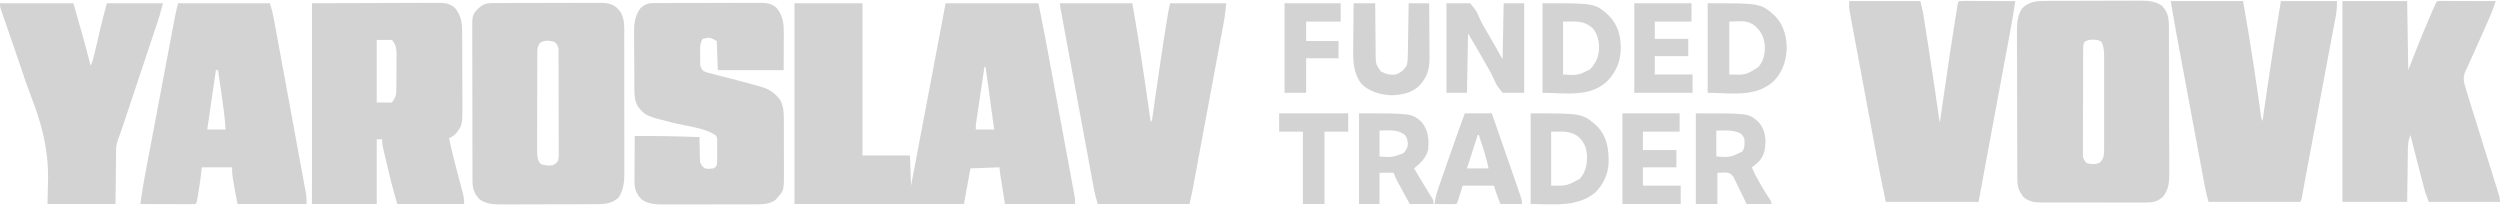<?xml version="1.0" encoding="UTF-8"?> <svg xmlns="http://www.w3.org/2000/svg" width="2316" height="190" viewBox="0 0 2316 190" fill="none"><path d="M736 3C756.79 3 777.58 3 799 3C799 49.53 799 96.06 799 144C813.52 144 828.04 144 843 144C843.495 157.86 843.495 157.86 844 172C847.73 152.328 851.459 132.655 855.188 112.983C856.92 103.847 858.652 94.711 860.384 85.576C861.894 77.606 863.405 69.637 864.916 61.667C865.714 57.454 866.513 53.24 867.312 49.027C868.067 45.047 868.821 41.068 869.575 37.089C869.849 35.641 870.124 34.194 870.398 32.746C870.526 32.071 870.654 31.396 870.786 30.7C870.897 30.119 871.007 29.538 871.12 28.94C872.757 20.295 874.379 11.648 876 3C904.38 3 932.76 3 962 3C967.753 31.767 967.753 31.767 970.23 45.187C970.516 46.731 970.802 48.275 971.089 49.819C971.849 53.914 972.606 58.01 973.363 62.106C973.999 65.547 974.636 68.987 975.272 72.428C976.772 80.533 978.271 88.638 979.767 96.744C981.309 105.09 982.854 113.435 984.401 121.78C985.737 128.987 987.07 136.194 988.401 143.402C989.193 147.69 989.986 151.978 990.782 156.265C991.527 160.276 992.268 164.288 993.006 168.3C993.277 169.771 993.55 171.241 993.823 172.712C994.196 174.716 994.565 176.721 994.933 178.727C995.14 179.848 995.347 180.97 995.561 182.126C996 185 996 185 996 189C974.55 189 953.1 189 931 189C926 158 926 158 926 155C912.635 155.495 912.635 155.495 899 156C897.02 166.89 895.04 177.78 893 189C841.19 189 789.38 189 736 189C736 127.62 736 66.24 736 3ZM912 62C910.857 69.617 909.718 77.234 908.582 84.852C908.195 87.444 907.807 90.035 907.418 92.627C906.859 96.35 906.304 100.073 905.75 103.797C905.575 104.957 905.4 106.118 905.22 107.314C905.06 108.394 904.899 109.475 904.734 110.589C904.592 111.539 904.45 112.49 904.304 113.469C903.921 116.237 903.921 116.237 904 120C909.61 120 915.22 120 921 120C920.022 112.865 919.043 105.73 918.064 98.595C917.731 96.169 917.399 93.743 917.066 91.318C916.587 87.825 916.108 84.332 915.629 80.84C915.481 79.76 915.333 78.681 915.181 77.569C914.468 72.377 913.748 67.187 913 62C912.67 62 912.34 62 912 62Z" fill="#D3D3D3"></path><path d="M289 3C319.752 2.907 319.752 2.907 351.125 2.812C357.596 2.785 364.068 2.758 370.735 2.73C378.642 2.716 378.642 2.716 382.345 2.714C384.929 2.709 387.513 2.7 390.097 2.683C394.013 2.659 397.928 2.658 401.844 2.659C402.994 2.649 404.143 2.638 405.327 2.627C411.744 2.652 416.641 2.943 421.609 7.465C427.447 15.002 428.148 21.15 428.161 30.601C428.166 31.444 428.171 32.287 428.176 33.156C428.191 35.932 428.198 38.708 428.203 41.484C428.207 42.914 428.207 42.914 428.212 44.372C428.227 49.415 428.236 54.458 428.24 59.501C428.246 64.69 428.27 69.879 428.298 75.068C428.317 79.076 428.322 83.085 428.324 87.093C428.327 89.005 428.335 90.917 428.348 92.829C428.495 115.796 428.495 115.796 422.562 123.5C420.311 125.697 418.782 126.724 416 128C418.893 141.582 422.303 154.978 425.947 168.376C426.621 170.86 427.288 173.346 427.953 175.832C428.159 176.581 428.366 177.33 428.578 178.102C429.607 181.959 430 184.944 430 189C409.54 189 389.08 189 368 189C362.23 168.228 362.23 168.228 360.543 161.07C360.35 160.262 360.158 159.453 359.959 158.62C359.564 156.956 359.17 155.292 358.778 153.626C358.176 151.076 357.566 148.528 356.955 145.98C356.567 144.344 356.18 142.707 355.793 141.07C355.612 140.316 355.431 139.562 355.244 138.785C354.452 135.396 354 132.504 354 129C352.35 129 350.7 129 349 129C349 148.8 349 168.6 349 189C329.2 189 309.4 189 289 189C289 127.62 289 66.24 289 3ZM349 37C349 56.14 349 75.28 349 95C353.62 95 358.24 95 363 95C366.107 90.857 367.116 88.692 367.161 83.716C367.171 82.854 367.18 81.993 367.19 81.106C367.194 80.177 367.199 79.249 367.203 78.293C367.212 76.856 367.212 76.856 367.22 75.389C367.23 73.361 367.236 71.333 367.24 69.304C367.25 66.21 367.281 63.116 367.312 60.022C367.319 58.05 367.324 56.078 367.328 54.105C367.34 53.183 367.353 52.261 367.366 51.311C367.347 45.938 367.056 41.056 363 37C358.38 37 353.76 37 349 37Z" fill="#D3D3D3"></path><path d="M1897.18 0.839C1898.19 0.834 1899.2 0.829 1900.24 0.824C1903.57 0.809 1906.91 0.802 1910.24 0.797C1912.56 0.791 1914.89 0.785 1917.21 0.78C1922.08 0.769 1926.95 0.763 1931.82 0.76C1938.05 0.754 1944.27 0.73 1950.5 0.702C1955.3 0.683 1960.1 0.678 1964.9 0.677C1967.2 0.674 1969.49 0.665 1971.79 0.652C1975 0.635 1978.22 0.637 1981.43 0.644C1982.37 0.634 1983.31 0.625 1984.28 0.616C1990.98 0.658 1997.65 1.45 2003.12 5.613C2003.77 6.454 2003.77 6.454 2004.44 7.313C2004.89 7.866 2005.34 8.419 2005.81 8.988C2008.58 13.669 2009.25 18.169 2009.27 23.539C2009.28 24.837 2009.29 26.135 2009.3 27.472C2009.31 28.898 2009.31 30.325 2009.31 31.751C2009.31 33.263 2009.32 34.775 2009.33 36.286C2009.35 40.384 2009.36 44.481 2009.37 48.578C2009.37 51.142 2009.38 53.705 2009.38 56.268C2009.41 65.221 2009.42 74.174 2009.43 83.127C2009.43 91.455 2009.46 99.784 2009.5 108.112C2009.54 115.276 2009.55 122.439 2009.55 129.603C2009.55 133.876 2009.56 138.148 2009.59 142.421C2009.62 146.443 2009.62 150.464 2009.6 154.487C2009.6 155.956 2009.61 157.426 2009.62 158.896C2009.71 167.505 2009.48 174.998 2004 182C1999.25 186.698 1994.36 187.581 1987.85 187.667C1986.82 187.655 1985.8 187.643 1984.74 187.631C1983.64 187.638 1982.53 187.646 1981.4 187.653C1977.77 187.67 1974.15 187.65 1970.53 187.629C1968 187.63 1965.47 187.632 1962.94 187.636C1957.65 187.639 1952.36 187.625 1947.07 187.597C1940.97 187.565 1934.87 187.565 1928.77 187.582C1922.88 187.598 1916.99 187.591 1911.1 187.574C1908.6 187.569 1906.11 187.57 1903.61 187.576C1900.12 187.581 1896.62 187.561 1893.13 187.534C1891.59 187.543 1891.59 187.543 1890.02 187.553C1883.81 187.471 1880.08 186.646 1875 183C1873.26 181 1873.26 181 1872.13 179C1871.54 178.01 1871.54 178.01 1870.95 177C1869.02 172.934 1868.87 169.25 1868.85 164.778C1868.85 163.499 1868.84 162.221 1868.83 160.904C1868.83 159.489 1868.83 158.074 1868.82 156.66C1868.82 155.168 1868.81 153.676 1868.8 152.185C1868.78 147.287 1868.77 142.39 1868.76 137.492C1868.76 135.804 1868.75 134.115 1868.75 132.426C1868.73 124.49 1868.72 116.553 1868.71 108.617C1868.7 99.47 1868.67 90.323 1868.63 81.177C1868.6 74.098 1868.59 67.019 1868.58 59.94C1868.58 55.717 1868.57 51.494 1868.55 47.27C1868.52 43.292 1868.52 39.315 1868.53 35.337C1868.53 33.884 1868.52 32.43 1868.51 30.977C1868.44 22.77 1868.58 15.168 1873 8C1880.17 0.801 1887.49 0.85 1897.18 0.839ZM1931 39C1929.84 41.319 1929.87 42.657 1929.86 45.238C1929.85 46.127 1929.85 47.016 1929.84 47.931C1929.84 48.909 1929.84 49.887 1929.84 50.894C1929.83 51.922 1929.83 52.95 1929.82 54.008C1929.81 57.42 1929.8 60.831 1929.8 64.242C1929.79 66.606 1929.79 68.971 1929.78 71.335C1929.77 76.296 1929.76 81.258 1929.76 86.219C1929.75 92.584 1929.73 98.948 1929.7 105.313C1929.68 110.198 1929.68 115.082 1929.68 119.967C1929.67 122.314 1929.67 124.661 1929.65 127.008C1929.64 130.288 1929.64 133.567 1929.64 136.847C1929.63 137.821 1929.63 138.795 1929.62 139.798C1929.62 140.692 1929.63 141.587 1929.63 142.508C1929.63 143.284 1929.63 144.059 1929.63 144.858C1930.1 147.584 1931.15 148.971 1933 151C1937.11 152.409 1940.9 152.421 1944.94 150.875C1947.8 148.273 1948.83 145.867 1949.18 141.982C1949.26 139.466 1949.27 136.957 1949.26 134.44C1949.26 133.483 1949.27 132.526 1949.27 131.541C1949.28 128.383 1949.27 125.225 1949.27 122.066C1949.27 119.868 1949.27 117.67 1949.27 115.472C1949.27 110.867 1949.27 106.261 1949.26 101.655C1949.25 95.756 1949.26 89.857 1949.27 83.958C1949.28 79.419 1949.27 74.88 1949.27 70.341C1949.27 68.166 1949.27 65.991 1949.27 63.816C1949.28 60.774 1949.27 57.732 1949.26 54.69C1949.26 53.794 1949.27 52.897 1949.27 51.974C1949.24 47.272 1948.92 43.384 1947 39C1944.05 36.507 1940.61 36.708 1936.9 36.805C1934.55 37.046 1932.92 37.616 1931 39Z" fill="#D3D3D3"></path><path d="M455.61 2.86C456.556 2.854 457.503 2.848 458.478 2.842C459.514 2.841 460.551 2.84 461.618 2.839C462.711 2.834 463.804 2.829 464.93 2.824C468.554 2.809 472.177 2.802 475.801 2.797C478.316 2.791 480.83 2.785 483.345 2.78C487.947 2.771 492.549 2.764 497.151 2.761C503.918 2.757 510.685 2.739 517.452 2.71C523.318 2.686 529.185 2.678 535.051 2.677C537.544 2.673 540.037 2.665 542.53 2.652C546.018 2.635 549.505 2.637 552.993 2.644C554.024 2.634 555.054 2.625 556.116 2.616C562.406 2.652 566.895 3.32 571.828 7.578C572.297 8.13 572.767 8.682 573.25 9.25C573.729 9.791 574.209 10.333 574.703 10.891C579.121 18.076 578.29 26.382 578.275 34.513C578.279 35.987 578.284 37.462 578.29 38.936C578.303 42.925 578.304 46.915 578.302 50.905C578.3 54.242 578.305 57.579 578.31 60.917C578.321 68.794 578.322 76.671 578.316 84.548C578.31 92.659 578.322 100.77 578.343 108.881C578.361 115.859 578.367 122.836 578.364 129.814C578.362 133.975 578.364 138.137 578.378 142.298C578.391 146.213 578.389 150.128 578.376 154.044C578.373 155.475 578.376 156.906 578.384 158.338C578.433 167.386 578.096 175.09 573.187 182.875C566.522 189.35 558.632 189.151 549.936 189.161C548.926 189.166 547.916 189.171 546.875 189.176C543.536 189.191 540.198 189.198 536.859 189.203C534.534 189.209 532.208 189.215 529.883 189.22C525.007 189.231 520.132 189.237 515.256 189.24C509.021 189.246 502.786 189.27 496.551 189.298C491.747 189.317 486.943 189.322 482.138 189.324C479.84 189.327 477.542 189.335 475.244 189.348C472.023 189.365 468.802 189.363 465.581 189.357C464.639 189.366 463.698 189.375 462.728 189.384C456.032 189.342 449.315 188.577 443.879 184.352C443.227 183.497 443.227 183.497 442.562 182.625C442.11 182.06 441.658 181.496 441.191 180.914C438.418 176.459 437.748 172.713 437.733 167.492C437.724 166.176 437.715 164.86 437.707 163.503C437.707 162.051 437.708 160.599 437.709 159.147C437.703 157.613 437.697 156.078 437.689 154.544C437.671 150.38 437.667 146.217 437.665 142.054C437.664 139.451 437.66 136.848 437.654 134.245C437.636 125.158 437.628 116.071 437.629 106.985C437.631 98.524 437.609 90.063 437.578 81.602C437.552 74.331 437.541 67.059 437.542 59.788C437.543 55.448 437.537 51.108 437.516 46.769C437.496 42.685 437.496 38.602 437.511 34.519C437.513 33.024 437.508 31.529 437.496 30.034C437.373 13.811 437.373 13.811 443.483 7.458C447.405 3.993 450.486 2.878 455.61 2.86ZM500 40C498.265 42.876 497.748 45.019 497.739 48.358C497.732 49.223 497.725 50.088 497.718 50.979C497.72 51.92 497.723 52.861 497.725 53.83C497.72 54.827 497.715 55.824 497.71 56.852C497.696 60.15 497.697 63.448 497.699 66.746C497.695 69.038 497.691 71.329 497.686 73.621C497.679 78.425 497.679 83.229 497.684 88.034C497.69 94.192 497.673 100.35 497.65 106.508C497.635 111.241 497.634 115.974 497.637 120.707C497.637 122.977 497.632 125.248 497.622 127.519C497.609 130.693 497.616 133.867 497.628 137.041C497.62 137.98 497.612 138.919 497.604 139.886C497.643 144.687 497.727 148.185 501 152C504.65 153.217 508.218 153.755 512 153C514.782 151.687 514.782 151.687 517 149C517.757 145.636 517.662 142.315 517.615 138.879C517.621 137.851 517.626 136.823 517.632 135.764C517.644 132.363 517.619 128.963 517.594 125.563C517.592 123.201 517.592 120.84 517.594 118.479C517.592 113.529 517.573 108.58 517.542 103.63C517.502 97.281 517.498 90.933 517.505 84.583C517.508 79.707 517.496 74.831 517.479 69.955C517.472 67.614 517.469 65.273 517.47 62.931C517.468 59.661 517.447 56.392 517.42 53.121C517.424 51.665 517.424 51.665 517.429 50.18C517.417 49.289 517.406 48.397 517.394 47.478C517.391 46.706 517.387 45.933 517.383 45.137C516.892 42.397 515.887 41.023 514 39C509.294 37.431 504.163 36.916 500 40Z" fill="#D3D3D3"></path><path d="M605.534 2.86C606.464 2.854 607.393 2.848 608.351 2.842C609.369 2.841 610.386 2.84 611.435 2.839C612.508 2.834 613.582 2.829 614.688 2.824C618.246 2.809 621.805 2.802 625.363 2.797C627.833 2.791 630.303 2.785 632.773 2.78C637.956 2.769 643.138 2.763 648.321 2.76C654.962 2.754 661.604 2.73 668.245 2.702C673.348 2.683 678.452 2.678 683.555 2.677C686.004 2.673 688.452 2.665 690.901 2.652C694.326 2.635 697.751 2.637 701.177 2.644C702.189 2.634 703.2 2.625 704.243 2.616C710.31 2.652 714.923 3.199 719.609 7.465C725.769 15.418 726.154 22.185 726.098 31.992C726.097 32.831 726.096 33.671 726.095 34.535C726.089 37.649 726.076 40.762 726.063 43.875C726.042 50.846 726.021 57.818 726 65C705.87 65 685.74 65 665 65C664.67 56.09 664.34 47.18 664 38C658.131 34.479 657.26 34.461 651 36C647.894 40.437 648.671 45.813 648.688 51C648.671 51.998 648.655 52.996 648.639 54.023C648.638 54.985 648.637 55.947 648.637 56.938C648.634 57.813 648.631 58.688 648.628 59.59C649.111 62.719 649.646 63.846 652 66C654.812 67.179 657.708 67.892 660.664 68.621C661.53 68.848 662.395 69.075 663.287 69.308C666.063 70.032 668.843 70.735 671.625 71.438C675.244 72.369 678.86 73.307 682.477 74.246C683.808 74.591 683.808 74.591 685.167 74.944C690.926 76.442 696.675 77.971 702.398 79.598C703.403 79.873 703.403 79.873 704.428 80.154C712.408 82.469 718.207 86.209 723 93C725.823 98.512 726.124 104.398 726.145 110.505C726.152 111.777 726.158 113.049 726.165 114.359C726.166 115.736 726.167 117.112 726.168 118.488C726.171 119.916 726.175 121.343 726.178 122.77C726.184 125.756 726.186 128.743 726.185 131.729C726.185 135.535 726.199 139.341 726.216 143.147C726.227 146.094 726.229 149.041 726.229 151.988C726.23 153.39 726.234 154.792 726.242 156.194C726.344 176.363 726.344 176.363 720.375 182.938C719.743 183.668 719.112 184.399 718.461 185.152C712.516 189.616 704.903 189.294 697.78 189.275C696.788 189.28 695.797 189.285 694.776 189.29C691.518 189.304 688.261 189.303 685.004 189.301C682.728 189.305 680.451 189.309 678.175 189.314C673.412 189.321 668.648 189.321 663.885 189.316C657.794 189.31 651.704 189.327 645.613 189.35C640.915 189.365 636.216 189.366 631.517 189.363C629.272 189.363 627.027 189.368 624.782 189.378C621.638 189.391 618.494 189.384 615.35 189.372C614.432 189.38 613.514 189.388 612.567 189.396C605.936 189.342 599.259 188.533 593.879 184.352C593.227 183.497 593.227 183.497 592.563 182.625C592.11 182.06 591.658 181.496 591.191 180.914C588.769 177.022 587.749 173.599 587.773 169.026C587.773 168.066 587.773 167.105 587.773 166.115C587.784 165.091 587.794 164.067 587.805 163.012C587.808 161.953 587.81 160.895 587.813 159.805C587.824 156.432 587.85 153.06 587.875 149.688C587.885 147.398 587.894 145.108 587.902 142.818C587.924 137.212 587.958 131.606 588 126C608.029 125.854 627.987 126.23 648 127C648.014 128.105 648.014 128.105 648.028 129.232C648.082 132.572 648.166 135.911 648.25 139.25C648.264 140.409 648.278 141.568 648.293 142.762C648.325 143.877 648.357 144.992 648.391 146.141C648.412 147.167 648.433 148.194 648.454 149.251C649.131 152.658 650.317 153.862 653 156C655.908 156.709 657.943 156.34 661 156C662.833 154.915 662.833 154.915 664 153C664.463 150.245 664.463 150.245 664.398 147.125C664.402 145.975 664.406 144.825 664.41 143.641C664.399 142.439 664.387 141.238 664.375 140C664.387 138.799 664.398 137.597 664.41 136.359C664.406 135.21 664.402 134.06 664.398 132.875C664.393 131.293 664.393 131.293 664.388 129.68C664.203 127.024 664.203 127.024 662.81 125.248C652.77 118.325 635.713 116.782 623.985 113.857C598.169 107.402 598.169 107.402 591.156 98.942C588.255 94.071 587.741 89.359 587.694 83.776C587.685 83.08 587.677 82.383 587.668 81.665C587.644 79.376 587.636 77.086 587.629 74.797C587.62 73.193 587.611 71.589 587.602 69.984C587.585 66.626 587.577 63.267 587.575 59.908C587.569 55.626 587.531 51.346 587.486 47.065C587.456 43.751 587.449 40.438 587.448 37.124C587.444 35.547 587.431 33.97 587.41 32.393C587.3 23.386 587.52 15.618 593 8C596.948 4.146 600.083 2.88 605.534 2.86Z" fill="#D3D3D3"></path><path d="M2170 1C2189.8 1 2209.6 1 2230 1C2230.33 22.12 2230.66 43.24 2231 65C2232.88 60.174 2234.75 55.348 2236.69 50.375C2241.34 38.495 2246.17 26.704 2251.25 15C2251.68 14.018 2251.68 14.018 2252.11 13.016C2256.81 2.195 2256.81 2.195 2258 1C2259.69 0.907 2261.38 0.883 2263.07 0.887C2264.15 0.887 2265.23 0.887 2266.35 0.887C2268.11 0.895 2268.11 0.895 2269.91 0.903C2271.11 0.904 2272.3 0.905 2273.54 0.907C2277.38 0.912 2281.22 0.925 2285.06 0.938C2287.66 0.943 2290.26 0.947 2292.85 0.951C2299.24 0.962 2305.62 0.979 2312 1C2310 7.403 2307.58 13.502 2304.83 19.617C2304.43 20.514 2304.04 21.411 2303.62 22.334C2302.36 25.183 2301.09 28.029 2299.81 30.875C2297.33 36.438 2294.85 42.004 2292.4 47.581C2290.82 51.175 2289.19 54.744 2287.53 58.302C2286.78 59.974 2286.02 61.647 2285.26 63.321C2284.72 64.439 2284.72 64.439 2284.17 65.579C2281.6 71.37 2282.09 75.065 2284 81C2284.26 81.895 2284.52 82.791 2284.79 83.713C2285.71 86.814 2286.67 89.899 2287.64 92.984C2288 94.139 2288.36 95.293 2288.73 96.482C2289.7 99.595 2290.67 102.708 2291.65 105.82C2292.66 109.058 2293.67 112.298 2294.68 115.538C2298.2 126.847 2301.73 138.151 2305.28 149.453C2306.59 153.637 2307.9 157.821 2309.21 162.006C2310.11 164.897 2311.02 167.787 2311.93 170.677C2312.48 172.419 2313.03 174.161 2313.57 175.902C2313.94 177.08 2313.94 177.08 2314.33 178.28C2315.26 181.295 2316 183.822 2316 187C2294.22 187 2272.44 187 2250 187C2246.62 178 2246.62 178 2245.59 173.996C2245.24 172.654 2245.24 172.654 2244.88 171.286C2244.64 170.346 2244.4 169.406 2244.15 168.438C2243.77 166.952 2243.77 166.952 2243.37 165.435C2242.56 162.291 2241.75 159.146 2240.94 156C2240.39 153.888 2239.84 151.776 2239.29 149.664C2237.17 141.45 2235.05 133.235 2233 125C2231.49 129.067 2230.74 132.489 2230.68 136.822C2230.66 137.958 2230.64 139.094 2230.62 140.265C2230.61 141.443 2230.6 142.622 2230.59 143.836C2230.57 144.931 2230.55 146.026 2230.53 147.154C2230.47 151.227 2230.42 155.301 2230.38 159.375C2230.25 168.491 2230.13 177.608 2230 187C2210.2 187 2190.4 187 2170 187C2170 125.62 2170 64.24 2170 1Z" fill="#D3D3D3"></path><path d="M165 3C193.05 3 221.1 3 250 3C251.521 7.564 252.591 11.602 253.455 16.287C253.588 16.998 253.72 17.71 253.857 18.443C254.297 20.814 254.731 23.186 255.165 25.559C255.48 27.264 255.795 28.97 256.111 30.675C256.966 35.298 257.816 39.922 258.665 44.546C259.374 48.409 260.085 52.27 260.797 56.132C262.476 65.242 264.151 74.353 265.823 83.464C267.547 92.861 269.279 102.258 271.014 111.653C272.504 119.724 273.99 127.796 275.472 135.868C276.358 140.687 277.244 145.506 278.135 150.325C278.972 154.855 279.804 159.386 280.632 163.917C280.936 165.579 281.243 167.241 281.551 168.902C281.972 171.172 282.386 173.442 282.799 175.713C283.149 177.618 283.149 177.618 283.506 179.561C284 183 284 183 284 189C262.88 189 241.76 189 220 189C215 162.333 215 162.333 215 155C205.76 155 196.52 155 187 155C186.732 157.289 186.464 159.579 186.188 161.938C185.431 168.133 184.51 174.289 183.438 180.438C183.311 181.177 183.184 181.916 183.053 182.677C182.124 187.876 182.124 187.876 181 189C179.404 189.093 177.804 189.117 176.205 189.114C175.184 189.113 174.163 189.113 173.111 189.113C172.001 189.108 170.89 189.103 169.746 189.098C168.616 189.096 167.485 189.095 166.32 189.093C162.693 189.088 159.065 189.075 155.438 189.062C152.985 189.057 150.533 189.053 148.08 189.049C142.053 189.038 136.027 189.021 130 189C131.364 178.76 133.112 168.628 135.041 158.483C135.344 156.878 135.646 155.273 135.948 153.668C136.762 149.354 137.579 145.041 138.397 140.728C139.256 136.194 140.112 131.66 140.968 127.126C142.405 119.522 143.845 111.918 145.286 104.315C146.949 95.539 148.608 86.763 150.265 77.986C151.865 69.514 153.467 61.043 155.07 52.572C155.751 48.978 156.43 45.384 157.109 41.79C157.908 37.559 158.709 33.329 159.512 29.099C159.805 27.551 160.098 26.003 160.39 24.455C160.79 22.334 161.193 20.214 161.596 18.094C161.82 16.91 162.044 15.726 162.275 14.507C163.073 10.646 164.044 6.824 165 3ZM200 65C197.36 83.15 194.72 101.3 192 120C197.61 120 203.22 120 209 120C208.297 108.291 206.639 96.786 204.938 85.188C204.653 83.223 204.368 81.259 204.084 79.295C203.394 74.529 202.698 69.764 202 65C201.34 65 200.68 65 200 65Z" fill="#D3D3D3"></path><path d="M1713 1C1734.78 1 1756.56 1 1779 1C1781.25 10.002 1781.25 10.002 1781.94 14.379C1782.18 15.86 1782.18 15.86 1782.42 17.371C1782.58 18.424 1782.75 19.477 1782.92 20.563C1783.1 21.688 1783.27 22.813 1783.46 23.972C1784.04 27.648 1784.61 31.324 1785.19 35C1785.48 36.879 1785.48 36.879 1785.78 38.795C1789.72 63.835 1793.42 88.907 1797 114C1797.19 112.714 1797.19 112.714 1797.38 111.402C1798.58 103.128 1799.78 94.854 1800.99 86.581C1801.61 82.332 1802.23 78.084 1802.85 73.835C1805.43 56.061 1808.06 38.296 1810.91 20.562C1811.17 18.912 1811.43 17.261 1811.7 15.61C1812.06 13.336 1812.43 11.064 1812.8 8.792C1813.01 7.5 1813.21 6.209 1813.43 4.878C1814 2 1814 2 1815 1C1816.63 0.907 1818.26 0.883 1819.89 0.887C1820.93 0.887 1821.97 0.887 1823.04 0.887C1824.17 0.892 1825.31 0.897 1826.47 0.902C1828.2 0.905 1828.2 0.905 1829.97 0.907C1833.66 0.912 1837.36 0.925 1841.06 0.938C1843.56 0.943 1846.06 0.947 1848.56 0.951C1854.71 0.962 1860.85 0.98 1867 1C1865.62 10.369 1864 19.68 1862.27 28.988C1862 30.442 1861.73 31.896 1861.46 33.35C1860.73 37.262 1860 41.173 1859.27 45.085C1858.51 49.213 1857.74 53.342 1856.97 57.47C1855.52 65.295 1854.07 73.12 1852.61 80.945C1850.49 92.363 1848.37 103.781 1846.25 115.199C1846.01 116.468 1846.01 116.469 1845.77 117.763C1845.46 119.454 1845.14 121.144 1844.83 122.835C1843.92 127.715 1843.01 132.596 1842.11 137.476C1841.54 140.545 1840.97 143.614 1840.4 146.683C1840.14 148.078 1839.88 149.474 1839.62 150.869C1837.38 162.906 1835.19 174.953 1833 187C1804.62 187 1776.24 187 1747 187C1741.25 159.382 1741.25 159.382 1738.77 146.05C1738.48 144.52 1738.2 142.989 1737.91 141.458C1737.15 137.394 1736.39 133.329 1735.64 129.263C1735.16 126.714 1734.69 124.165 1734.21 121.616C1732.55 112.701 1730.89 103.785 1729.23 94.869C1727.69 86.585 1726.15 78.303 1724.6 70.022C1723.26 62.868 1721.93 55.713 1720.6 48.558C1719.81 44.302 1719.01 40.046 1718.22 35.791C1717.47 31.808 1716.73 27.824 1715.99 23.838C1715.72 22.38 1715.45 20.921 1715.18 19.463C1714.8 17.47 1714.43 15.476 1714.07 13.482C1713.86 12.369 1713.65 11.255 1713.44 10.108C1713 7 1713 7 1713 1Z" fill="#D3D3D3"></path><path d="M2011 1C2033.11 1 2055.22 1 2078 1C2081.41 20.454 2084.66 39.911 2087.62 59.438C2087.77 60.416 2087.92 61.394 2088.07 62.403C2089.52 71.957 2090.94 81.514 2092.3 91.082C2092.39 91.754 2092.49 92.427 2092.59 93.12C2093.01 96.149 2093.43 99.178 2093.85 102.209C2093.99 103.228 2094.13 104.247 2094.27 105.297C2094.39 106.167 2094.51 107.036 2094.63 107.933C2094.91 110.054 2094.91 110.054 2096 112C2096.11 111.244 2096.22 110.487 2096.33 109.708C2097.74 100.034 2099.15 90.36 2100.56 80.688C2100.68 79.917 2100.79 79.146 2100.9 78.352C2104.69 52.523 2108.71 26.751 2113 1C2130.16 1 2147.32 1 2165 1C2165 5.938 2164.86 9.645 2163.97 14.355C2163.63 16.204 2163.63 16.204 2163.28 18.09C2163.02 19.439 2162.77 20.787 2162.51 22.136C2162.24 23.571 2161.97 25.006 2161.71 26.441C2160.98 30.332 2160.25 34.221 2159.51 38.11C2158.74 42.21 2157.97 46.311 2157.2 50.412C2155.74 58.204 2154.28 65.995 2152.81 73.785C2151 83.405 2149.2 93.027 2147.39 102.648C2145.54 112.516 2143.69 122.384 2141.84 132.251C2141.55 133.774 2141.26 135.297 2140.98 136.82C2140.56 139.031 2140.14 141.243 2139.73 143.453C2138.31 151.005 2136.89 158.559 2135.51 166.119C2135.28 167.381 2135.05 168.644 2134.81 169.944C2134.38 172.302 2133.95 174.659 2133.53 177.018C2133.34 178.047 2133.15 179.076 2132.96 180.136C2132.8 181.033 2132.63 181.929 2132.47 182.853C2132 185 2132 185 2131 187C2102.95 187 2074.9 187 2046 187C2044.66 182.305 2043.53 177.928 2042.64 173.167C2042.52 172.516 2042.4 171.866 2042.27 171.195C2041.87 169.035 2041.47 166.873 2041.07 164.712C2040.78 163.154 2040.48 161.596 2040.19 160.038C2039.41 155.816 2038.62 151.595 2037.84 147.372C2037.01 142.935 2036.19 138.498 2035.36 134.061C2033.97 126.599 2032.58 119.137 2031.2 111.674C2029.6 103.089 2028 94.504 2026.4 85.921C2024.86 77.626 2023.31 69.331 2021.77 61.036C2021.12 57.526 2020.47 54.016 2019.81 50.506C2019.04 46.35 2018.27 42.194 2017.49 38.038C2017.21 36.529 2016.93 35.019 2016.65 33.509C2016.52 32.806 2016.39 32.103 2016.25 31.379C2016.14 30.775 2016.03 30.171 2015.91 29.548C2014.16 20.043 2012.59 10.54 2011 1Z" fill="#D3D3D3"></path><path d="M982 3C1004.11 3 1026.22 3 1049 3C1055.43 39.554 1060.84 76.247 1066 113C1067.77 111.232 1067.59 108.635 1067.94 106.231C1068.12 104.988 1068.3 103.745 1068.48 102.465C1068.68 101.086 1068.88 99.707 1069.07 98.328C1069.28 96.904 1069.49 95.48 1069.69 94.056C1070.13 91.027 1070.57 87.998 1071.01 84.968C1072.13 77.159 1073.27 69.353 1074.41 61.547C1074.53 60.779 1074.64 60.012 1074.75 59.221C1076.6 46.632 1078.51 34.057 1080.56 21.5C1080.68 20.753 1080.81 20.005 1080.93 19.235C1082.79 7.841 1082.79 7.841 1084 3C1101.16 3 1118.32 3 1136 3C1135.4 9.005 1134.81 14.61 1133.72 20.482C1133.53 21.508 1133.53 21.508 1133.33 22.555C1132.92 24.812 1132.5 27.067 1132.07 29.323C1131.77 30.955 1131.47 32.587 1131.17 34.219C1130.35 38.627 1129.53 43.033 1128.7 47.44C1127.84 52.065 1126.98 56.691 1126.12 61.316C1124.68 69.082 1123.24 76.846 1121.79 84.61C1120.12 93.571 1118.45 102.532 1116.79 111.494C1115.01 121.059 1113.23 130.624 1111.45 140.189C1110.94 142.934 1110.43 145.68 1109.92 148.426C1109.12 152.75 1108.31 157.073 1107.51 161.396C1107.21 162.977 1106.92 164.559 1106.62 166.14C1106.22 168.309 1105.82 170.477 1105.41 172.645C1105.19 173.855 1104.96 175.066 1104.73 176.312C1103.89 180.556 1102.94 184.777 1102 189C1073.95 189 1045.9 189 1017 189C1015.49 184.459 1014.36 180.202 1013.51 175.534C1013.37 174.804 1013.23 174.073 1013.09 173.32C1012.64 170.885 1012.19 168.448 1011.74 166.011C1011.42 164.259 1011.09 162.508 1010.77 160.757C1009.89 156.01 1009.01 151.262 1008.13 146.514C1007.22 141.547 1006.3 136.581 1005.37 131.615C1003.83 123.279 1002.29 114.944 1000.75 106.607C998.969 96.96 997.183 87.314 995.396 77.668C993.493 67.405 991.594 57.142 989.696 46.879C989.148 43.917 988.599 40.955 988.05 37.993C987.19 33.348 986.332 28.702 985.475 24.056C985.159 22.347 984.843 20.639 984.526 18.93C984.096 16.607 983.667 14.282 983.239 11.958C983.112 11.275 982.985 10.592 982.854 9.889C982 5.228 982 5.228 982 3Z" fill="#D3D3D3"></path><path d="M0 3C22.44 3 44.88 3 68 3C73.554 22.288 79.08 41.541 84 61C85.895 56.699 86.977 52.289 88.023 47.727C88.305 46.525 88.305 46.525 88.591 45.3C89.19 42.742 89.783 40.184 90.375 37.625C90.961 35.102 91.547 32.579 92.137 30.057C92.502 28.494 92.866 26.93 93.226 25.365C94.978 17.854 97.009 10.467 99 3C116.16 3 133.32 3 151 3C147.625 15.375 147.625 15.375 146.255 19.483C145.944 20.421 145.633 21.358 145.312 22.324C144.982 23.31 144.651 24.296 144.311 25.311C143.776 26.918 143.776 26.918 143.23 28.558C142.063 32.064 140.891 35.569 139.719 39.074C138.9 41.528 138.082 43.982 137.265 46.435C135.555 51.562 133.844 56.689 132.13 61.815C130.156 67.722 128.185 73.63 126.215 79.539C124.311 85.252 122.405 90.965 120.499 96.677C119.691 99.096 118.884 101.515 118.078 103.934C116.95 107.315 115.82 110.696 114.689 114.077C114.359 115.069 114.028 116.061 113.688 117.083C112.31 121.198 110.905 125.273 109.296 129.305C108.069 132.804 107.609 135.372 107.568 139.049C107.548 140.185 107.528 141.321 107.507 142.491C107.498 144.244 107.498 144.244 107.488 146.031C107.472 147.124 107.455 148.217 107.438 149.343C107.38 153.395 107.348 157.448 107.312 161.5C107.209 170.575 107.106 179.65 107 189C86.21 189 65.42 189 44 189C44.186 180.812 44.371 172.624 44.562 164.188C44.507 136.462 38.297 113.584 28.263 87.891C25.081 79.704 22.32 71.381 19.542 63.051C18.155 58.909 16.736 54.779 15.316 50.648C15.044 49.855 14.772 49.063 14.492 48.246C12.784 43.272 11.067 38.301 9.345 33.331C8.207 30.043 7.071 26.754 5.935 23.465C5.145 21.181 4.349 18.9 3.553 16.619C3.08 15.249 2.606 13.878 2.133 12.508C1.719 11.318 1.306 10.129 0.879 8.903C0 6 0 6 0 3Z" fill="#D3D3D3"></path><path d="M1340 3C1347.26 3 1354.52 3 1362 3C1368.05 10.647 1368.05 10.647 1369.57 14.523C1372.15 20.57 1375.46 26.142 1378.8 31.786C1380.42 34.522 1382 37.277 1383.58 40.031C1384.12 40.965 1384.66 41.899 1385.21 42.861C1387.51 46.89 1389.75 50.948 1392 55C1392.33 37.84 1392.66 20.68 1393 3C1399.27 3 1405.54 3 1412 3C1412 30.39 1412 57.78 1412 86C1405.4 86 1398.8 86 1392 86C1386.16 78.494 1386.16 78.494 1384.56 74.606C1381.77 68.278 1378.3 62.378 1374.82 56.413C1373.11 53.455 1371.42 50.478 1369.73 47.504C1366.58 41.944 1363.29 36.489 1360 31C1359.67 49.15 1359.34 67.3 1359 86C1352.73 86 1346.46 86 1340 86C1340 58.61 1340 31.22 1340 3Z" fill="#D3D3D3"></path><path d="M1582 3C1631.46 3 1631.46 3 1644.81 15.25C1652.82 23.842 1655.5 35.019 1655.18 46.508C1654.37 57.801 1650.64 67.94 1642.38 75.938C1624.93 90.479 1604.22 86 1582 86C1582 58.61 1582 31.22 1582 3ZM1602 20C1602 36.17 1602 52.34 1602 69C1617.18 69.5 1617.18 69.5 1628.87 62.203C1634.11 55.919 1635.31 49.46 1634.88 41.438C1633.89 33.455 1631.04 28.346 1624.88 23.227C1617.11 18.154 1612.47 20 1602 20Z" fill="#D3D3D3"></path><path d="M1418 105C1466.21 105 1466.21 105 1479.75 117.125C1488.86 126.8 1490.41 138.11 1490.21 150.766C1489.83 161.513 1485.14 171.405 1477.31 178.812C1460.55 192.248 1438.22 189 1418 189C1418 161.28 1418 133.56 1418 105ZM1437 122C1437 138.5 1437 155 1437 172C1451.22 172.214 1451.22 172.214 1463.31 165.781C1469.17 159.613 1470.33 152.07 1470.21 143.879C1469.69 136.645 1467.44 131.319 1462 126.441C1454.23 120.831 1446.73 122 1437 122Z" fill="#D3D3D3"></path><path d="M1571 105C1619.62 105 1619.62 105 1628.24 112.164C1633.73 117.888 1635.32 123.725 1635.56 131.562C1635.27 139.038 1634.27 144.649 1628.95 150.098C1627.02 151.82 1625.06 153.442 1623 155C1624.63 159.474 1626.84 163.497 1629.19 167.625C1629.58 168.327 1629.98 169.029 1630.39 169.752C1633.34 174.949 1636.47 179.985 1639.79 184.961C1641 187 1641 187 1641 189C1633.41 189 1625.82 189 1618 189C1617.06 186.99 1616.11 184.981 1615.14 182.91C1614.19 180.965 1613.22 179.029 1612.25 177.092C1611.59 175.749 1610.94 174.398 1610.31 173.038C1609.4 171.076 1608.44 169.151 1607.45 167.223C1606.89 166.055 1606.32 164.887 1605.74 163.684C1602.2 159.649 1602.2 159.649 1591 160C1591 169.57 1591 179.14 1591 189C1584.4 189 1577.8 189 1571 189C1571 161.28 1571 133.56 1571 105ZM1590 121C1590 128.92 1590 136.84 1590 145C1602.74 145.778 1602.74 145.778 1613.88 140.5C1616.53 136.96 1616.29 133.235 1616 129C1614.99 126.03 1614.03 124.588 1611.29 123.027C1604.36 120.257 1597.36 120.786 1590 121Z" fill="#D3D3D3"></path><path d="M1429 3C1477.6 3 1477.6 3 1490 14C1498.44 22.444 1501.35 32.29 1501.5 44C1501.36 56.485 1497.75 65.76 1489.26 74.867C1473 90.583 1449.98 86 1429 86C1429 58.61 1429 31.22 1429 3ZM1448 20C1448 36.17 1448 52.34 1448 69C1461.79 69.894 1461.79 69.894 1472.93 64.301C1478.74 58.169 1481.09 52.533 1481.44 44.125C1481.23 37.365 1479.87 31.348 1475.39 26.117C1467.18 18.581 1459.5 20 1448 20Z" fill="#D3D3D3"></path><path d="M1259 105C1307.95 105 1307.95 105 1317 113C1323.41 120.934 1323.93 129.004 1323 139C1320.75 146.791 1316.06 150.949 1310 156C1310.33 156.553 1310.66 157.107 1311.01 157.677C1318.79 170.648 1318.79 170.648 1320.38 173.312C1321.49 175.146 1322.61 176.972 1323.74 178.79C1324.29 179.677 1324.83 180.563 1325.4 181.477C1325.9 182.274 1326.4 183.071 1326.91 183.893C1328 186 1328 186 1328 189C1320.74 189 1313.48 189 1306 189C1303.87 185.106 1301.75 181.21 1299.62 177.312C1299.02 176.21 1298.42 175.107 1297.8 173.971C1296.93 172.371 1296.93 172.371 1296.04 170.738C1295.5 169.759 1294.97 168.78 1294.42 167.771C1293 165 1293 165 1291 160C1286.71 160 1282.42 160 1278 160C1278 169.57 1278 179.14 1278 189C1271.73 189 1265.46 189 1259 189C1259 161.28 1259 133.56 1259 105ZM1278 121C1278 128.92 1278 136.84 1278 145C1289.52 145.806 1289.52 145.806 1300 142C1302.53 139.343 1303.85 137.478 1304.23 133.785C1304.08 130.511 1303.76 128.007 1301.76 125.348C1295.06 119.364 1286.39 120.922 1278 121Z" fill="#D3D3D3"></path><path d="M1357 105C1365.25 105 1373.5 105 1382 105C1389.23 125.656 1396.45 146.314 1403.58 167.006C1404.15 168.666 1404.72 170.326 1405.3 171.984C1406.1 174.29 1406.89 176.598 1407.68 178.906C1407.92 179.586 1408.16 180.265 1408.4 180.965C1409.36 183.786 1410 185.994 1410 189C1403.4 189 1396.8 189 1390 189C1387.66 183.299 1385.7 177.958 1384 172C1374.43 172 1364.86 172 1355 172C1353.4 177.22 1353.4 177.22 1351.8 182.441C1350.11 187.889 1350.11 187.889 1349 189C1347.51 189.087 1346.02 189.107 1344.53 189.098C1343.63 189.094 1342.73 189.091 1341.8 189.088C1340.38 189.075 1340.38 189.075 1338.94 189.062C1337.99 189.058 1337.04 189.053 1336.06 189.049C1333.71 189.037 1331.35 189.021 1329 189C1329.61 182.328 1331.76 176.356 1333.97 170.059C1334.57 168.321 1334.57 168.321 1335.19 166.547C1336.47 162.842 1337.77 159.14 1339.06 155.438C1339.91 153.006 1340.75 150.574 1341.59 148.143C1346.6 133.714 1351.75 119.341 1357 105ZM1369 125C1365.7 135.23 1362.4 145.46 1359 156C1365.6 156 1372.2 156 1379 156C1377.36 148.552 1377.36 148.552 1375.27 141.309C1374.96 140.345 1374.65 139.381 1374.34 138.389C1374.02 137.415 1373.7 136.441 1373.38 135.438C1372.89 133.924 1372.89 133.924 1372.39 132.381C1371.6 129.919 1370.8 127.459 1370 125C1369.67 125 1369.34 125 1369 125Z" fill="#D3D3D3"></path><path d="M1254 3C1260.6 3 1267.2 3 1274 3C1274.01 5.543 1274.01 5.543 1274.03 8.137C1274.06 13.753 1274.12 19.369 1274.18 24.985C1274.22 28.388 1274.26 31.791 1274.27 35.194C1274.29 39.112 1274.34 43.028 1274.39 46.945C1274.39 48.161 1274.39 49.377 1274.39 50.63C1274.52 59.124 1274.52 59.124 1279 66C1283.76 68.694 1287.56 69.593 1293 69C1297.67 67.26 1300.26 65.158 1303 61C1304.03 57.849 1304.15 54.89 1304.21 51.589C1304.23 50.508 1304.25 49.427 1304.27 48.314C1304.29 46.573 1304.29 46.573 1304.32 44.797C1304.34 43.604 1304.36 42.411 1304.38 41.182C1304.44 37.371 1304.5 33.561 1304.56 29.75C1304.61 27.167 1304.65 24.583 1304.69 22C1304.8 15.667 1304.9 9.333 1305 3C1311.27 3 1317.54 3 1324 3C1324.07 10.668 1324.12 18.335 1324.16 26.003C1324.17 29.564 1324.19 33.125 1324.23 36.686C1324.27 40.79 1324.28 44.893 1324.29 48.996C1324.31 50.262 1324.32 51.528 1324.34 52.832C1324.34 64.35 1322.45 71.458 1314.39 79.832C1307.28 86.283 1298.36 87.946 1288.94 88.25C1278.51 87.588 1268.69 85.148 1261.12 77.5C1254.13 68.44 1253.42 57.297 1253.61 46.262C1253.62 45.015 1253.62 43.768 1253.63 42.484C1253.65 38.551 1253.7 34.62 1253.75 30.688C1253.77 28.001 1253.79 25.314 1253.8 22.627C1253.85 16.084 1253.92 9.542 1254 3Z" fill="#D3D3D3"></path><path d="M1503 105C1520.49 105 1537.98 105 1556 105C1556 110.61 1556 116.22 1556 122C1544.78 122 1533.56 122 1522 122C1522 127.61 1522 133.22 1522 139C1532.23 139 1542.46 139 1553 139C1553 144.28 1553 149.56 1553 155C1542.77 155 1532.54 155 1522 155C1522 160.61 1522 166.22 1522 172C1533.55 172 1545.1 172 1557 172C1557 177.61 1557 183.22 1557 189C1539.18 189 1521.36 189 1503 189C1503 161.28 1503 133.56 1503 105Z" fill="#D3D3D3"></path><path d="M1514 3C1531.49 3 1548.98 3 1567 3C1567 8.61 1567 14.22 1567 20C1555.78 20 1544.56 20 1533 20C1533 25.28 1533 30.56 1533 36C1543.23 36 1553.46 36 1564 36C1564 41.28 1564 46.56 1564 52C1553.77 52 1543.54 52 1533 52C1533 57.61 1533 63.22 1533 69C1544.55 69 1556.1 69 1568 69C1568 74.61 1568 80.22 1568 86C1550.18 86 1532.36 86 1514 86C1514 58.61 1514 31.22 1514 3Z" fill="#D3D3D3"></path><path d="M1190 3C1207.16 3 1224.32 3 1242 3C1242 8.61 1242 14.22 1242 20C1231.44 20 1220.88 20 1210 20C1210 25.94 1210 31.88 1210 38C1219.9 38 1229.8 38 1240 38C1240 43.28 1240 48.56 1240 54C1230.1 54 1220.2 54 1210 54C1210 64.56 1210 75.12 1210 86C1203.4 86 1196.8 86 1190 86C1190 58.61 1190 31.22 1190 3Z" fill="#D3D3D3"></path><path d="M1185 105C1206.12 105 1227.24 105 1249 105C1249 110.61 1249 116.22 1249 122C1241.74 122 1234.48 122 1227 122C1227 144.11 1227 166.22 1227 189C1220.4 189 1213.8 189 1207 189C1207 166.89 1207 144.78 1207 122C1199.74 122 1192.48 122 1185 122C1185 116.39 1185 110.78 1185 105Z" fill="#D3D3D3"></path></svg> 